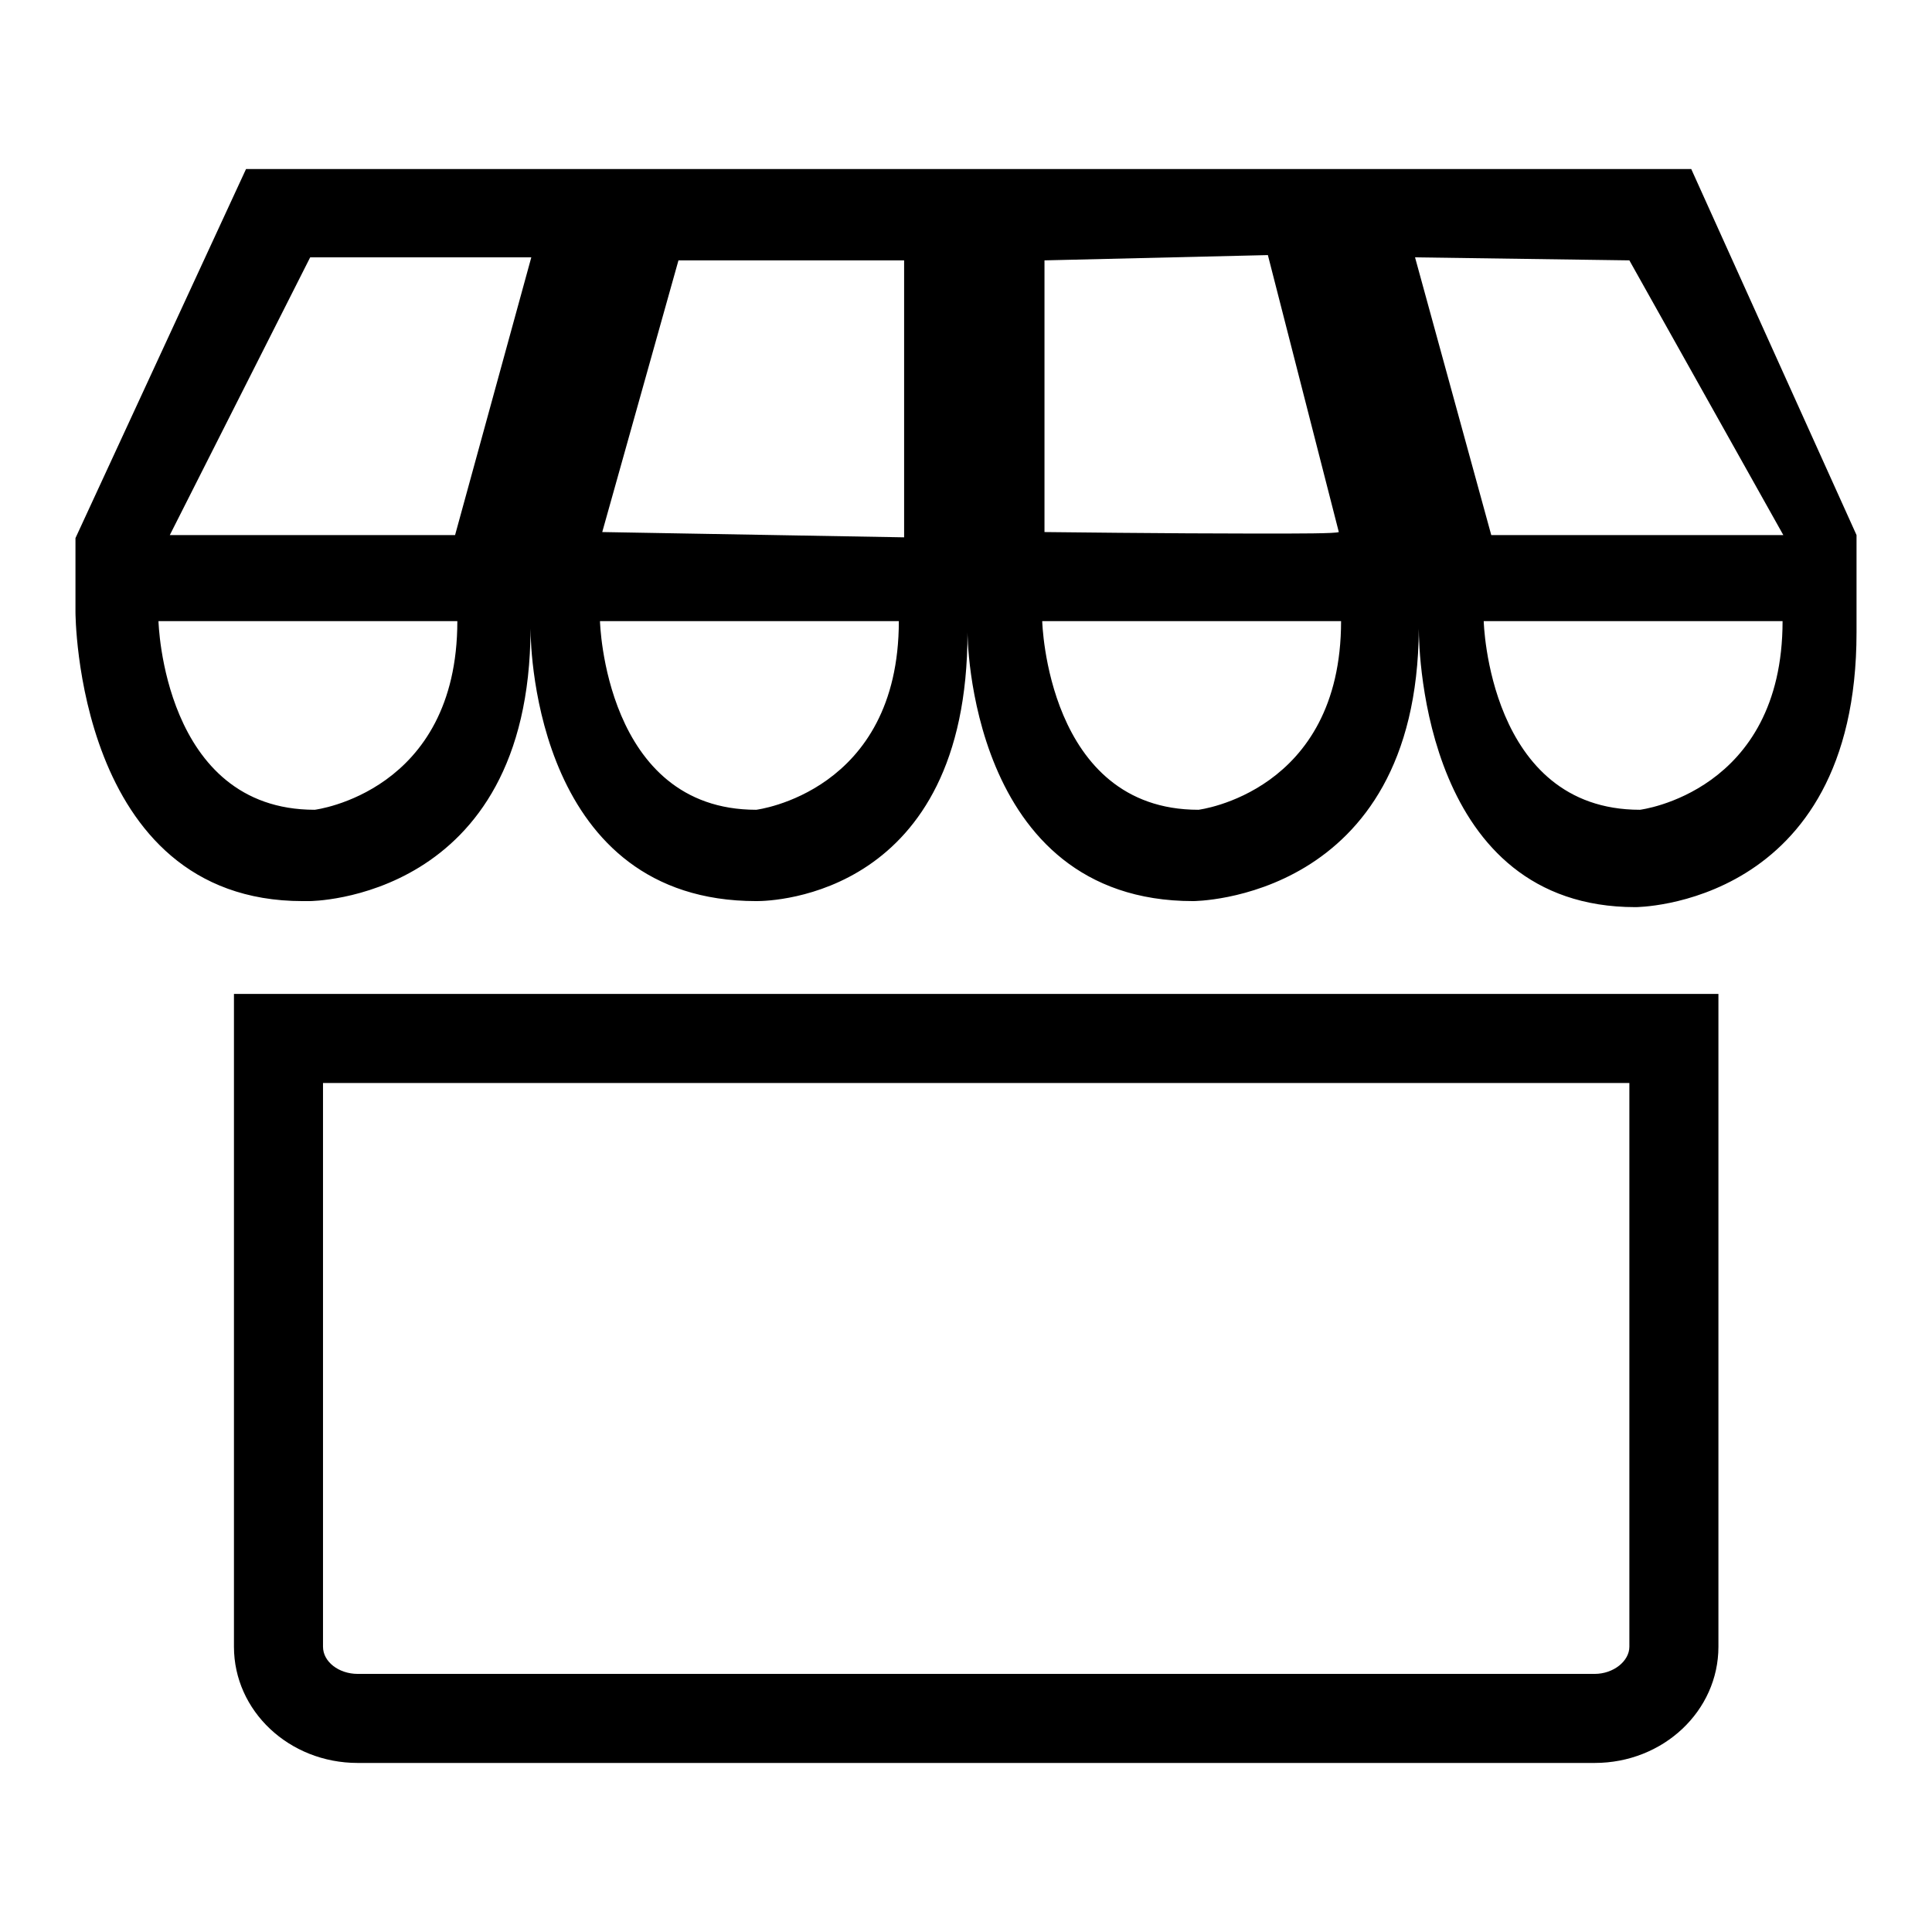 <?xml version="1.0" encoding="utf-8"?>
<!-- Svg Vector Icons : http://www.onlinewebfonts.com/icon -->
<!DOCTYPE svg PUBLIC "-//W3C//DTD SVG 1.1//EN" "http://www.w3.org/Graphics/SVG/1.1/DTD/svg11.dtd">
<svg version="1.1" xmlns="http://www.w3.org/2000/svg" xmlns:xlink="http://www.w3.org/1999/xlink" x="0px" y="0px" viewBox="0 0 256 256" enable-background="new 0 0 256 256" xml:space="preserve">
<g><g><path fill="#000000" d="M211.3,221.8c2.5,0,4.6-1.7,4.6-3.6v-74.7H42.8v74.7c0,2,2.1,3.6,4.6,3.6H211.3 M211.3,233.6H47.4c-9.1,0-16.4-6.9-16.4-15.4v-86.5h196.7v86.5C227.7,226.7,220.4,233.6,211.3,233.6L211.3,233.6L211.3,233.6z M216.7,120.2c-27.8,0-28.7-33.4-28.7-36.9c0-0.1,0-0.2,0-0.3c0,0,0,0.1,0,0.3c-0.2,36.1-29.9,36.1-29.9,36.1c-29.9,0-29.9-35.6-29.9-35.6c0,34.9-25.8,35.6-27.9,35.6c-0.1,0-0.1,0-0.1,0c-28.9,0-29.9-32.8-29.9-36.1c0-0.1,0-0.2,0-0.3l0,0l0,0c0,0,0,0.1,0,0.3c-0.1,36.1-29.3,36.1-29.3,36.1l0,0c-0.3,0-0.6,0-0.9,0C10,119.4,10,81.1,10,81.1v-9.8l22.6-48.9h191.5L246,70.9v12.9C246,120.2,216.7,120.2,216.7,120.2L216.7,120.2L216.7,120.2z M196.6,82.3c0,0,0.6,25,20.7,25c0,0,18.9-2.3,18.9-25H196.6L196.6,82.3L196.6,82.3z M138.1,82.3c0,0,0.6,25,20.7,25c0,0,18.9-2.3,18.9-25H138.1L138.1,82.3L138.1,82.3z M79.5,82.3c0,0,0.6,25,20.7,25c0,0,18.9-2.3,18.9-25H79.5L79.5,82.3L79.5,82.3z M21,82.3c0,0,0.6,25,20.7,25c0,0,18.9-2.3,18.9-25H21L21,82.3L21,82.3z M89.9,34.5l-10.1,36l40,0.7V34.5H89.9L89.9,34.5L89.9,34.5z M187.5,34.1l10.1,36.8h38.7l-20.4-36.4L187.5,34.1L187.5,34.1L187.5,34.1z M41.1,34.1L22.5,70.9h37.8l10.1-36.8H41.1L41.1,34.1L41.1,34.1z M168,33.8l-29.6,0.7v36c0,0,16.7,0.2,28.2,0.2c5.8,0,10.3,0,10.8-0.2L168,33.8L168,33.8L168,33.8z"/></g></g>
</svg>